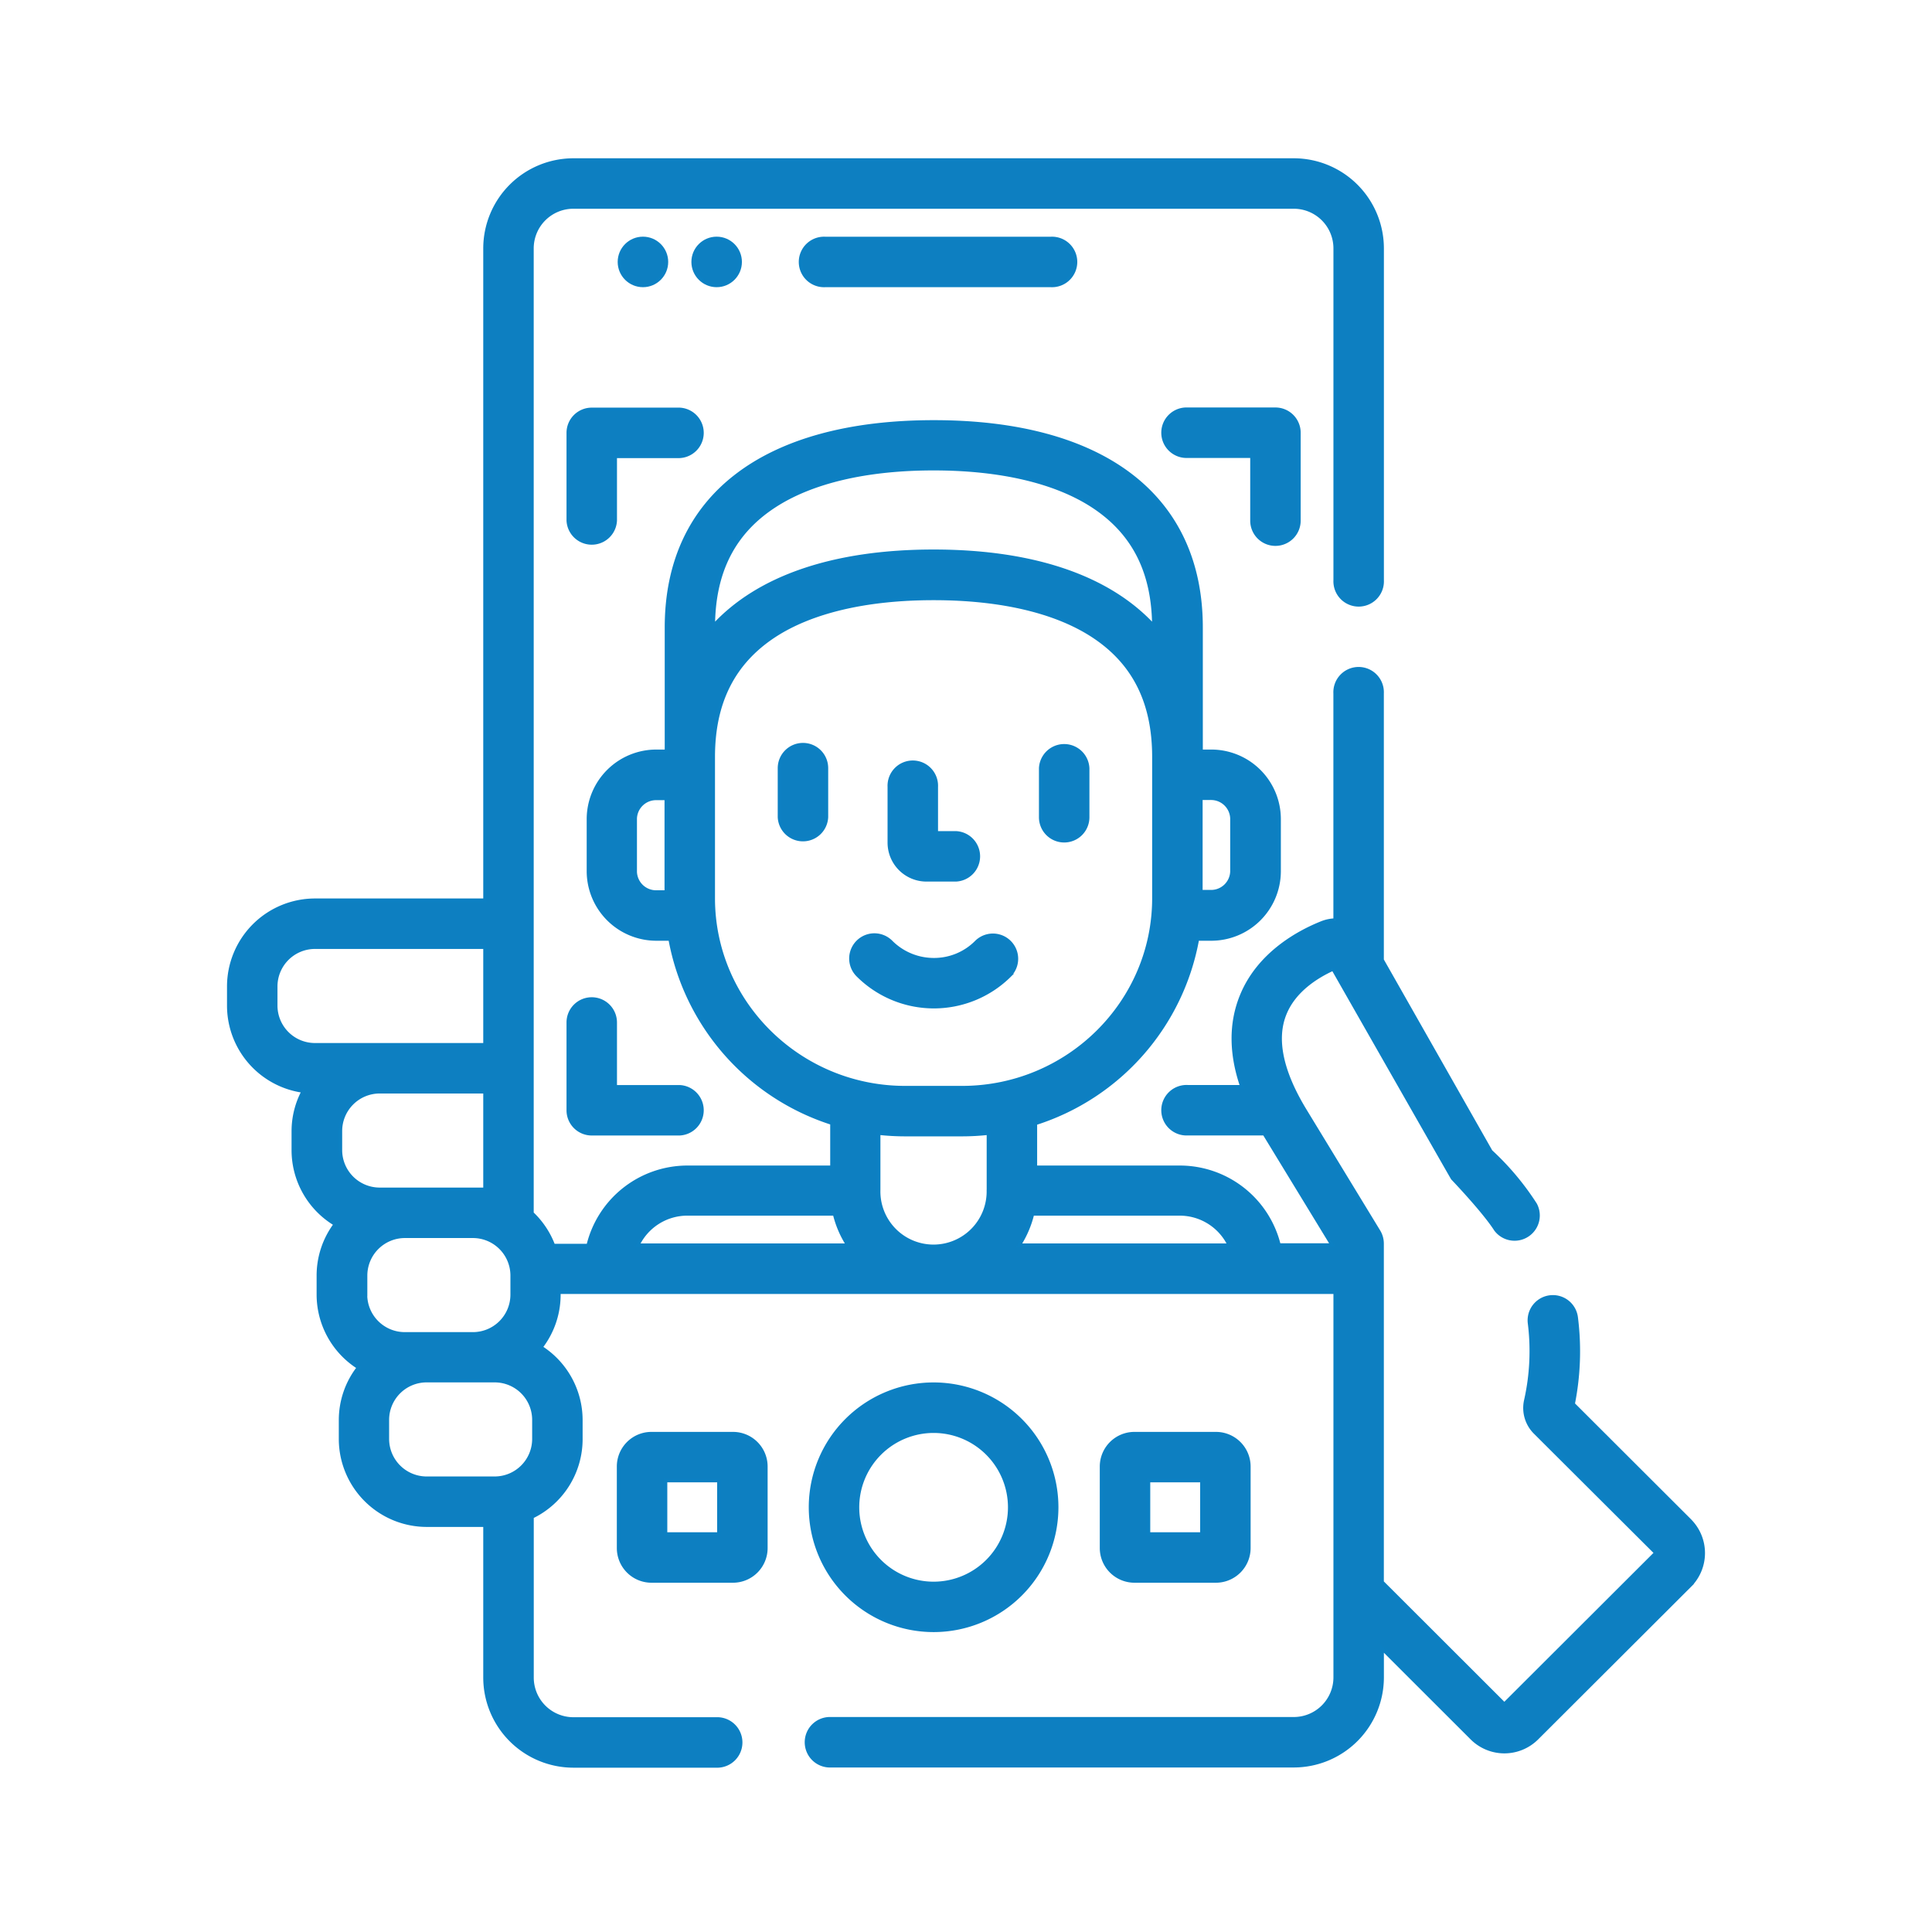 <?xml version="1.0" encoding="UTF-8"?>
<svg xmlns="http://www.w3.org/2000/svg" id="Layer_1" data-name="Layer 1" viewBox="0 0 384 384">
  <defs>
    <style>.cls-1{fill:#0d7fc1;stroke:#0c80c3;stroke-miterlimit:10;stroke-width:0.68px;}</style>
  </defs>
  <path class="cls-1" d="M184.15,174.88H190a4.68,4.68,0,0,0,0-9.35H186.1v-9.14a4.68,4.68,0,1,0-9.35,0v11.12a7.4,7.4,0,0,0,7.4,7.37Z"></path>
  <path class="cls-1" d="M159.6,148a4.68,4.68,0,0,0-4.68,4.67v9.75a4.68,4.68,0,0,0,9.35,0v-9.75A4.67,4.67,0,0,0,159.6,148Z"></path>
  <path class="cls-1" d="M211.52,167.11a4.67,4.67,0,0,0,4.67-4.67v-9.75a4.68,4.68,0,0,0-9.35,0v9.75A4.67,4.67,0,0,0,211.52,167.11Z"></path>
  <path class="cls-1" d="M200.66,193.88a4.68,4.68,0,0,0-6.62-6.62,11.81,11.81,0,0,1-8.43,3.48h0a12,12,0,0,1-8.51-3.53,4.67,4.67,0,1,0-6.61,6.61,21.39,21.39,0,0,0,30.2.06Z"></path>
  <path class="cls-1" d="M122.29,103.49V90.71h12.78a4.68,4.68,0,0,0,0-9.35H117.61A4.67,4.67,0,0,0,112.94,86v17.46a4.68,4.68,0,0,0,9.35,0Z"></path>
  <path class="cls-1" d="M253.5,108.16a4.68,4.68,0,0,0,4.68-4.67V86a4.68,4.68,0,0,0-4.68-4.67H236.05a4.68,4.68,0,1,0,0,9.35h12.78v12.78A4.67,4.67,0,0,0,253.5,108.16Z"></path>
  <path class="cls-1" d="M117.61,198.55a4.67,4.67,0,0,0-4.67,4.67v17.46a4.67,4.67,0,0,0,4.67,4.67h17.46a4.68,4.68,0,0,0,0-9.35H122.29V203.22A4.68,4.68,0,0,0,117.61,198.55Z"></path>
  <circle class="cls-1" cx="127.79" cy="52.06" r="4.68"></circle>
  <circle class="cls-1" cx="142.44" cy="52.06" r="4.68"></circle>
  <path class="cls-1" d="M164,47.39a4.68,4.68,0,1,0,0,9.35h44.88a4.68,4.68,0,1,0,0-9.35Z"></path>
  <path class="cls-1" d="M185.56,324.05a24.47,24.47,0,1,0-24.47-24.46A24.48,24.48,0,0,0,185.56,324.05Zm0-39.58a15.12,15.12,0,1,1-15.12,15.12A15.13,15.13,0,0,1,185.56,284.47Z"></path>
  <path class="cls-1" d="M241.68,314.24a6.56,6.56,0,0,0,6.55-6.55V291.48a6.55,6.55,0,0,0-6.55-6.54h-16.2a6.55,6.55,0,0,0-6.55,6.54v16.21a6.56,6.56,0,0,0,6.55,6.55Zm-13.4-19.95h10.6v10.6h-10.6Z"></path>
  <path class="cls-1" d="M145.69,284.94H129.48a6.54,6.54,0,0,0-6.54,6.54v16.21a6.55,6.55,0,0,0,6.54,6.55h16.21a6.55,6.55,0,0,0,6.54-6.55V291.48A6.54,6.54,0,0,0,145.69,284.94Zm-2.81,19.95H132.29v-10.6h10.59Z"></path>
  <path class="cls-1" d="M335.87,302.21l-23.19-23.15a53.63,53.63,0,0,0,.61-17.2A4.67,4.67,0,1,0,304,263a44.61,44.61,0,0,1-.74,15.33,6.87,6.87,0,0,0,1.86,6.39l24,23.93L299,338.72l-24.29-24.26V247.17a4.71,4.71,0,0,0-.68-2.43l-14.7-24.13c-4.66-7.69-6-14.13-3.95-19.13,1.88-4.65,6.39-7.43,9.58-8.88,0,0,23.6,41.41,23.75,41.61,0,0,6.18,6.45,8.57,10.18a4.68,4.68,0,0,0,7.88-5,54.06,54.06,0,0,0-8.84-10.54l-21.61-38.05v-53a4.68,4.68,0,1,0-9.35,0v45.07a7.85,7.85,0,0,0-2.62.54c-4.5,1.79-12.57,6.07-16,14.58-2.19,5.4-2.15,11.44.1,18H236.05a4.68,4.68,0,1,0,0,9.35h15.24l.06.11,13.42,22H254.21A20.31,20.31,0,0,0,234.51,232H205.8v-8.71A47.27,47.27,0,0,0,238,186.64h2.66a13.5,13.5,0,0,0,13.58-13.39V162.7a13.49,13.49,0,0,0-13.58-13.38h-1.93V124.71c0-26-19.37-40.86-53.13-40.86s-53.14,14.89-53.14,40.86v24.61h-1.93a13.5,13.5,0,0,0-13.58,13.38v10.55a13.51,13.51,0,0,0,13.58,13.39h2.66a47.3,47.3,0,0,0,32.16,36.6V232H136.6a20.31,20.31,0,0,0-19.7,15.55H110a17.21,17.21,0,0,0-4.26-6.4V49.38a8.22,8.22,0,0,1,8.2-8.23H257.18a8.22,8.22,0,0,1,8.19,8.23v65.95a4.68,4.68,0,1,0,9.35,0V49.38A17.58,17.58,0,0,0,257.18,31.8H113.94A17.59,17.59,0,0,0,96.39,49.38V178.92H62.6a17.16,17.16,0,0,0-17.14,17.15v3.79a17.15,17.15,0,0,0,14.83,17,16.92,16.92,0,0,0-2,7.95v3.8a17.16,17.16,0,0,0,8.37,14.72,17,17,0,0,0-3.39,10.21v3.8a17.15,17.15,0,0,0,8,14.46,17,17,0,0,0-3.59,10.47V286a17.16,17.16,0,0,0,17.14,17.15H96.39v30.19A17.59,17.59,0,0,0,113.94,351h28.82a4.68,4.68,0,0,0,0-9.35H113.94a8.22,8.22,0,0,1-8.19-8.23V301.49a17.15,17.15,0,0,0,9.71-15.44v-3.8a17.16,17.16,0,0,0-7.95-14.46,17.07,17.07,0,0,0,3.58-10.47v-.47H265.37v76.53a8.22,8.22,0,0,1-8.19,8.23h-92a4.68,4.68,0,1,0,0,9.35h92a17.58,17.58,0,0,0,17.54-17.58v-5.7l17.83,17.81a9.16,9.16,0,0,0,12.92,0l30.4-30.34a9.16,9.16,0,0,0,0-12.93ZM238.69,158.67h1.93a4.14,4.14,0,0,1,4.23,4v10.55a4.14,4.14,0,0,1-4.23,4h-1.93ZM132.42,177.29H130.5a4.15,4.15,0,0,1-4.24-4V162.7a4.14,4.14,0,0,1,4.24-4h1.92ZM62.6,207.65a7.79,7.79,0,0,1-7.79-7.79v-3.79a7.8,7.8,0,0,1,7.79-7.8H96.39v19.38Zm5.07,20.94v-3.8A7.81,7.81,0,0,1,75.46,217H96.39v19.38H75.46A7.8,7.8,0,0,1,67.67,228.59Zm5,28.73v-3.8a7.81,7.81,0,0,1,7.79-7.79H94a7.8,7.8,0,0,1,7.79,7.79v3.8A7.8,7.8,0,0,1,94,265.11H80.44A7.81,7.81,0,0,1,72.65,257.32ZM106.11,286a7.8,7.8,0,0,1-7.79,7.8H84.81A7.81,7.81,0,0,1,77,286v-3.79a7.8,7.8,0,0,1,7.79-7.79H98.32a7.79,7.79,0,0,1,7.79,7.79Zm47.75-185.39c7.42-4.87,18.38-7.45,31.7-7.45s24.27,2.58,31.7,7.45c8.06,5.29,12,13.08,12.07,23.82-8.86-9.65-23.79-14.87-43.77-14.87s-34.92,5.22-43.78,14.87c.06-10.73,4-18.53,12.08-23.82Zm-12.09,77.87V150.46c0-10.86,4-18.74,12.09-24.07,7.42-4.87,18.38-7.44,31.7-7.44s24.27,2.57,31.7,7.44c8.13,5.33,12.08,13.21,12.08,24.07v28.06c0,20.76-17.11,37.65-38.14,37.65H179.91c-21,0-38.14-16.89-38.14-37.65Zm-15,69a10.91,10.91,0,0,1,9.82-6.2h29.28a20.17,20.17,0,0,0,2.66,6.2Zm69.67-11a10.9,10.9,0,1,1-21.79,0V225.23a48.05,48.05,0,0,0,5.25.29H191.2a47.92,47.92,0,0,0,5.25-.29v11.31Zm6.13,11a20.39,20.39,0,0,0,2.65-6.2h29.28a10.93,10.93,0,0,1,9.83,6.2Z"></path>
</svg>
